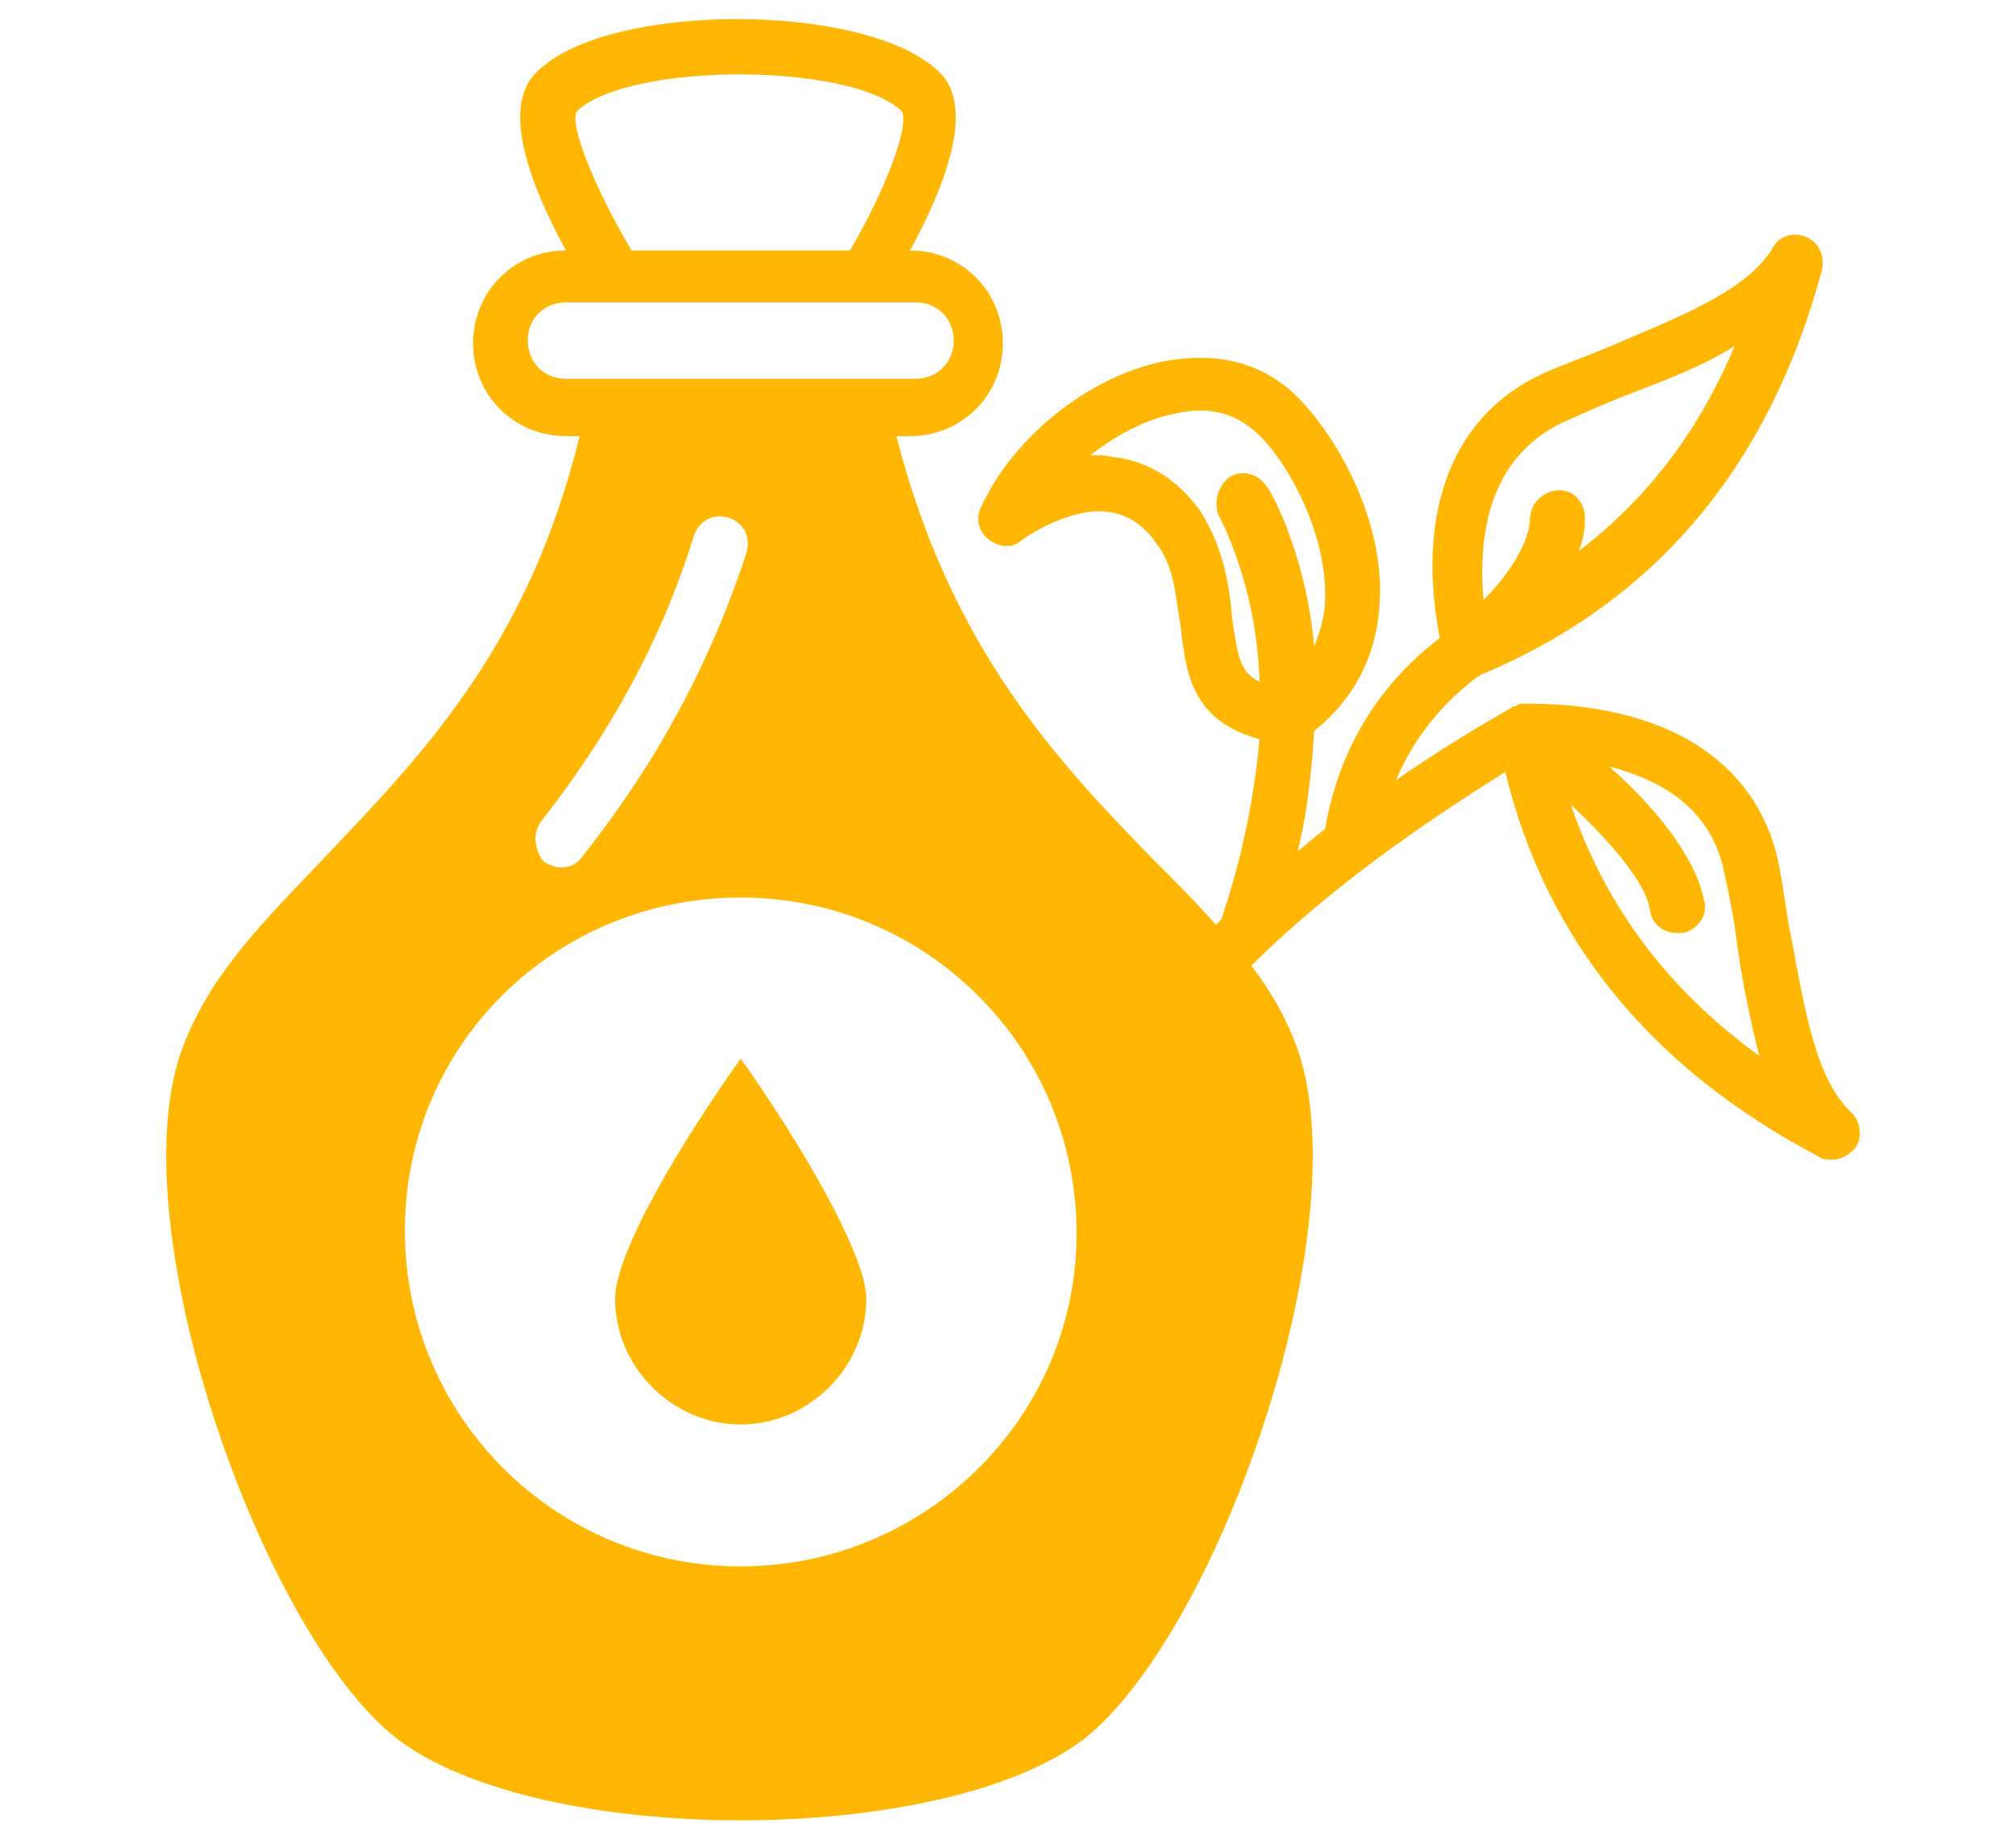 <svg xmlns="http://www.w3.org/2000/svg" fill="none" viewBox="0 0 94 85" height="85" width="94">
<g clip-path="url(#clip0_1809_21502)">
<path fill="#FFB703" d="M86.357 51.913C84.702 50.385 84.193 47.33 83.556 43.892C83.301 42.746 83.174 41.473 82.919 40.2C81.901 35.489 77.699 32.815 71.206 32.815H71.079C71.079 32.815 71.079 32.815 70.951 32.815C70.824 32.815 70.824 32.815 70.697 32.942H70.569C70.187 33.197 68.023 34.343 65.094 36.38C65.731 34.852 66.877 33.07 68.914 31.542C69.041 31.542 69.041 31.415 69.169 31.415C77.317 27.977 82.537 21.611 84.957 12.571C85.084 11.934 84.829 11.298 84.193 11.043C83.556 10.789 82.919 11.043 82.665 11.552C81.519 13.462 78.718 14.608 75.407 16.009C74.262 16.518 73.116 16.9 71.97 17.409C67.768 19.319 65.986 23.775 67.132 29.759C62.93 32.942 62.039 37.144 61.784 38.672C61.402 38.926 61.02 39.308 60.511 39.69C60.893 38.163 61.148 36.253 61.275 34.088C63.185 32.56 64.203 30.523 64.331 28.104C64.585 23.902 61.911 19.701 60.129 18.173C58.474 16.773 56.437 16.391 54.018 16.9C50.707 17.664 47.27 20.338 45.742 23.648C45.487 24.157 45.614 24.794 46.124 25.176C46.633 25.558 47.27 25.558 47.651 25.176C47.651 25.176 49.943 23.521 51.853 23.902C52.617 24.03 53.381 24.539 53.89 25.303C54.782 26.449 54.782 27.722 55.036 29.123C55.291 31.16 55.418 33.579 58.728 34.47C58.346 38.799 57.201 42.109 56.946 42.873C56.819 43.001 56.819 43.001 56.691 43.128C55.8 42.109 54.782 41.091 53.763 40.072C49.307 35.489 44.341 30.269 41.795 20.338H42.431C44.85 20.338 46.76 18.428 46.76 16.009C46.76 13.589 44.85 11.68 42.431 11.68C43.959 8.879 45.614 4.932 43.705 3.277C40.267 0.094 28.426 0.094 25.116 3.277C23.206 4.932 24.861 8.879 26.389 11.68C23.97 11.68 22.06 13.589 22.06 16.009C22.06 18.428 23.97 20.338 26.389 20.338H27.026C24.606 30.269 19.514 35.361 15.057 40.072C12.256 43.001 9.837 45.42 8.564 48.73C5.381 56.751 12.129 76.104 18.495 81.07C21.805 83.616 28.171 84.889 34.538 84.889C40.904 84.889 47.27 83.616 50.58 81.07C56.946 75.977 63.567 56.751 60.384 48.603C59.874 47.33 59.238 46.184 58.346 45.038C62.548 40.836 67.768 37.526 70.187 35.998C72.097 43.892 77.063 49.876 84.829 53.95C84.957 54.078 85.211 54.078 85.466 54.078C85.848 54.078 86.23 53.823 86.484 53.568C86.866 53.059 86.739 52.295 86.357 51.913ZM72.861 19.701C74.007 19.192 75.153 18.682 76.171 18.3C77.827 17.664 79.482 17.027 80.882 16.136C79.227 20.083 76.808 23.266 73.625 25.685C74.007 24.666 73.88 24.03 73.88 23.902C73.752 23.266 73.243 22.757 72.479 22.884C71.843 23.011 71.333 23.521 71.333 24.285C71.333 24.285 71.333 25.812 69.169 27.977C68.914 24.921 69.423 21.356 72.861 19.701ZM26.898 5.186C29.317 2.895 39.63 2.895 42.049 5.186C42.431 5.823 41.285 8.879 39.63 11.68H29.445C27.79 8.879 26.516 5.823 26.898 5.186ZM26.389 17.664C25.37 17.664 24.606 16.9 24.606 15.881C24.606 14.863 25.37 14.099 26.389 14.099H28.681H40.394H42.686C43.705 14.099 44.468 14.863 44.468 15.881C44.468 16.9 43.705 17.664 42.686 17.664H40.394H28.935H26.389ZM25.243 38.29C28.426 34.215 30.845 29.887 32.373 24.921C32.628 24.285 33.264 23.902 34.028 24.157C34.665 24.412 35.047 25.048 34.792 25.812C33.137 30.905 30.59 35.616 27.153 39.945C26.898 40.327 26.516 40.454 26.134 40.454C25.88 40.454 25.625 40.327 25.37 40.2C24.861 39.563 24.861 38.799 25.243 38.29ZM34.538 73.048C25.88 73.048 18.877 66.046 18.877 57.388C18.877 48.73 25.88 41.855 34.538 41.855C43.195 41.855 50.198 48.858 50.198 57.515C50.198 66.173 43.068 73.048 34.538 73.048ZM56.819 24.03C56.819 24.03 58.601 27.213 58.728 31.796C57.71 31.287 57.71 30.396 57.455 28.868C57.328 27.34 57.073 25.558 55.927 23.775C54.909 22.375 53.636 21.611 52.235 21.356C51.98 21.356 51.599 21.229 51.344 21.229C51.217 21.229 50.962 21.229 50.835 21.229C51.98 20.338 53.381 19.574 54.654 19.319C56.182 18.937 57.455 19.192 58.474 20.083C59.747 21.102 61.911 24.666 61.784 27.977C61.784 28.741 61.529 29.505 61.275 30.141C60.893 25.812 59.238 22.884 59.11 22.757C58.728 22.12 57.965 21.865 57.328 22.247C56.819 22.629 56.564 23.393 56.819 24.03ZM73.243 37.526C75.025 39.181 76.808 41.218 76.935 42.491C77.063 43.128 77.572 43.51 78.209 43.51C78.336 43.51 78.336 43.51 78.463 43.51C79.1 43.383 79.609 42.746 79.482 42.109C79.1 39.945 77.063 37.526 75.025 35.743C77.445 36.38 79.736 37.653 80.373 40.582C80.628 41.727 80.882 43.001 81.01 44.147C81.264 45.929 81.646 47.712 82.028 49.239C77.827 46.184 74.898 42.364 73.243 37.526Z"></path>
<path fill="#FFB703" d="M34.537 66.428C31.354 66.428 28.681 63.754 28.681 60.571C28.681 58.407 31.736 53.314 34.537 49.367C37.339 53.314 40.394 58.534 40.394 60.571C40.394 63.754 37.721 66.428 34.537 66.428Z"></path>
</g>
<defs>
<clipPath id="clip0_1809_21502">
<rect transform="translate(0.75 0.889)" fill="white" height="84" width="93"></rect>
</clipPath>
</defs>
</svg>
